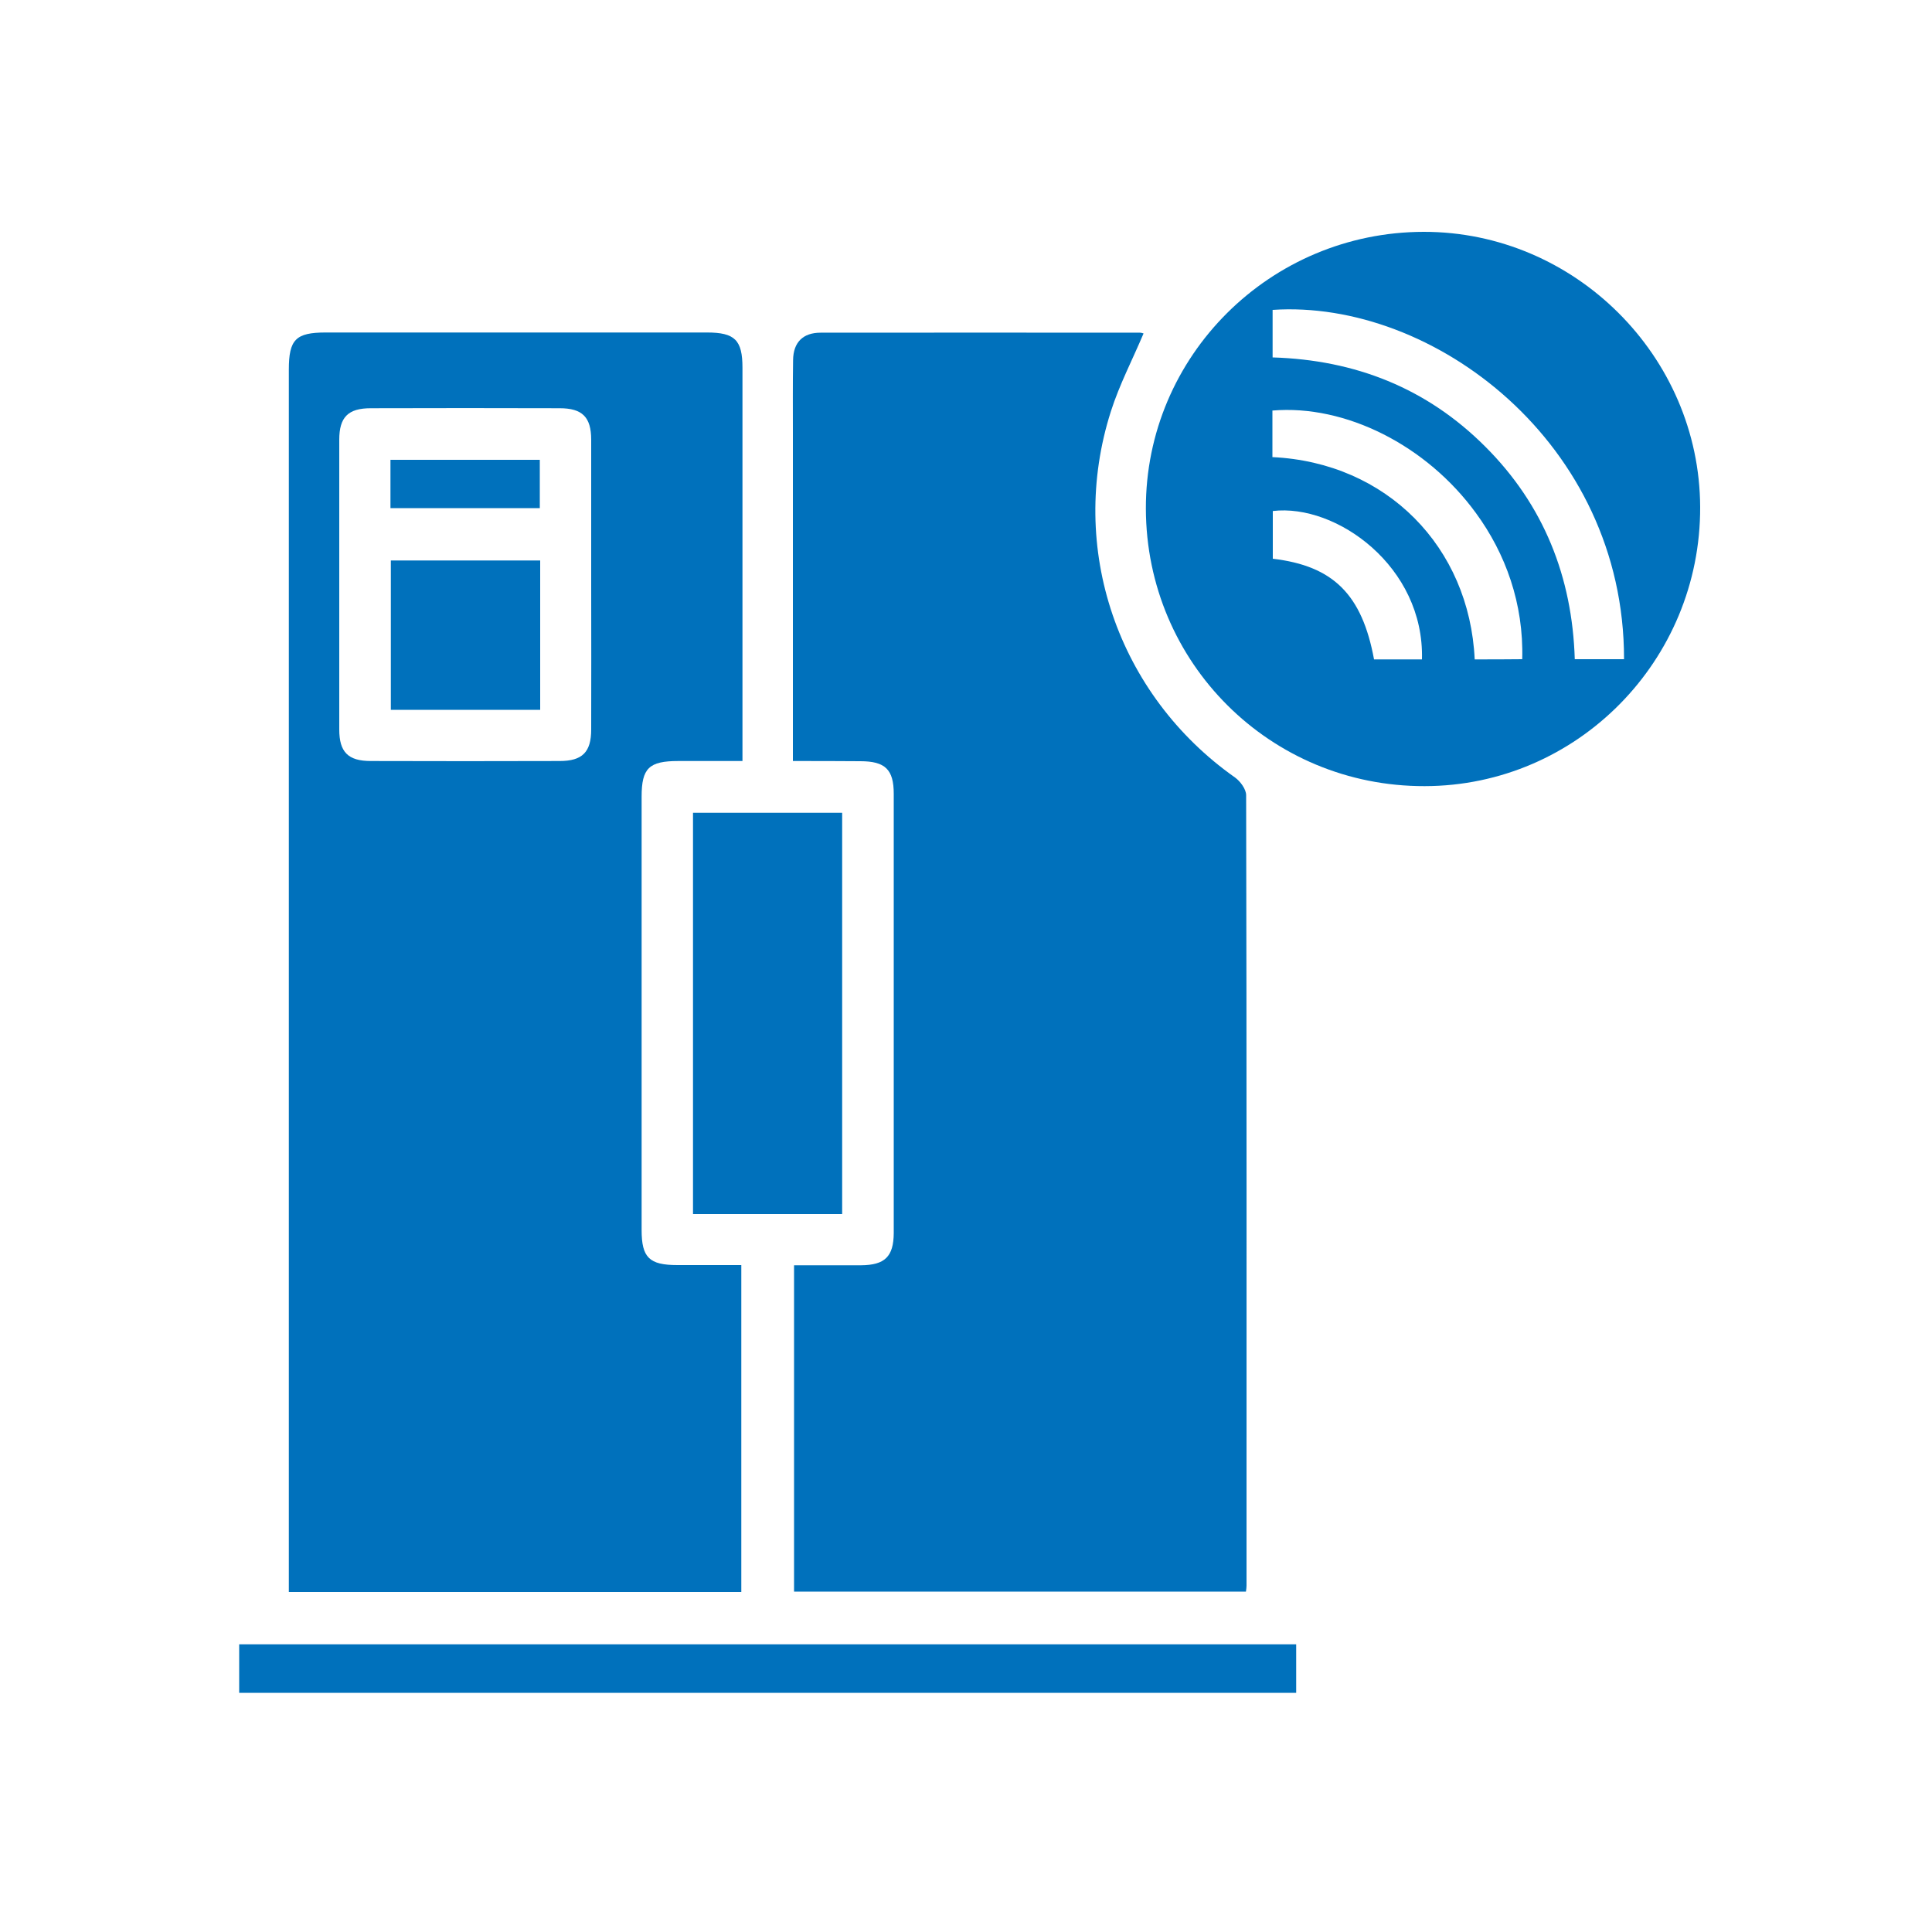 <?xml version="1.0" encoding="utf-8"?>
<!-- Generator: Adobe Illustrator 24.3.0, SVG Export Plug-In . SVG Version: 6.00 Build 0)  -->
<svg version="1.1" id="圖層_1" xmlns="http://www.w3.org/2000/svg" xmlns:xlink="http://www.w3.org/1999/xlink" x="0px" y="0px"
	 viewBox="0 0 100 100" style="enable-background:new 0 0 100 100;" xml:space="preserve">
<style type="text/css">
	.st0{display:none;}
	.st1{display:inline;fill:#0071BC;}
	.st2{fill:#0071BC;}
</style>
<g class="st0">
	<path class="st1" d="M52.5,44.56c0,6.67,0,13.34,0,20.02c0,4.06-2.47,6.52-6.52,6.52c-2.74,0-5.49,0.01-8.23,0
		c-3.63-0.02-6.2-2.57-6.21-6.18c-0.01-13.59-0.01-27.19,0-40.78c0-3.62,2.57-6.18,6.19-6.19c2.84-0.01,5.68-0.01,8.51,0
		c3.69,0.01,6.25,2.55,6.26,6.22C52.51,30.97,52.5,37.77,52.5,44.56z"/>
	<path class="st1" d="M87.68,31.97c0-1.67-0.6-3.17-1.65-4.48c-0.14-0.17-0.32-0.31-0.53-0.5c-0.03,0.18-0.05,0.24-0.05,0.3
		c0,4.68,0,9.36-0.01,14.03c0,4.52-2.78,7.31-7.27,7.32c-4.18,0-8.36,0-12.54,0c-4.3-0.01-7.14-2.85-7.15-7.16
		c0-5.24,0-10.48,0-15.72c0-0.33,0-0.67,0-1.02c-1.05,0-1.99,0-3,0c0,0.43,0,0.8,0,1.17c0,12.97,0.01,25.95,0,38.92
		c0,4.48-2.64,7.88-6.96,9.03c-0.17,0.05-0.34,0.1-0.5,0.15c0,1.28,0,2.49,0,3.76c0.18,0.03,0.27,0.06,0.36,0.06
		c10.7,0,21.4,0.04,32.1-0.02c3.91-0.02,7.17-3.3,7.18-7.21C87.71,57.73,87.69,44.85,87.68,31.97z M65.96,51.64
		c1.63-0.01,2.99,1.33,3,2.96c0.02,1.67-1.36,3.05-3.03,3.03c-1.62-0.02-2.96-1.38-2.96-3.01C62.99,52.98,64.33,51.65,65.96,51.64z
		 M76.73,67.36c-0.03,0-0.06,0-0.09,0c-1.62,0-3.24,0-4.87,0c-1.62,0-3.24,0.01-4.87,0c-1.83-0.02-3.17-1.28-3.17-2.98
		c-0.01-1.71,1.32-3,3.14-3c3.27-0.01,6.55-0.01,9.82,0c1.81,0.01,3.14,1.32,3.13,3.02C79.81,66.06,78.49,67.32,76.73,67.36z
		 M77.13,57.62c-1.62-0.04-2.94-1.42-2.92-3.04c0.03-1.63,1.38-2.95,3.02-2.94c1.63,0.01,2.97,1.37,2.97,3
		C80.2,56.3,78.8,57.66,77.13,57.62z"/>
	<path class="st1" d="M23.29,51.64c0-6.58-0.03-13,0.01-19.43c0.02-3.24,1.61-5.55,4.54-6.93c0.14-0.07,0.29-0.12,0.44-0.16
		c0.05-0.02,0.12,0.01,0.25,0.02c0,0.36,0,0.73,0,1.1c0,12.75,0,25.51,0,38.26c0,4.95,2.56,8.23,7.43,9.47c0,1.24,0,2.5,0,3.71
		c-2.2,0-4.4,0.23-6.54-0.05c-3.56-0.48-6.09-3.59-6.12-7.19c-0.04-3.9-0.01-7.8-0.01-11.69c0-0.34,0-0.68,0-1.07
		c-1.51,0-2.95,0-4.49,0c0,0.33,0,0.63,0,0.93c0,7.17,0,14.35,0,21.52c0,1.36,0.09,1.45,1.43,1.45c5.8,0,11.6,0,17.4,0
		c1.28,0,1.39-0.11,1.39-1.39c0-1.99,0-3.98,0-6.03c2,0,3.95,0,5.84,0c0,2.69,0.24,5.39-0.06,8.02c-0.35,3.08-3.18,5.35-6.28,5.37
		c-6.39,0.05-12.79,0.06-19.18,0c-3.56-0.03-6.48-2.98-6.5-6.55c-0.04-8.14-0.03-16.28,0-24.42c0.01-2.74,2.22-4.89,4.97-4.94
		C19.6,51.61,21.4,51.64,23.29,51.64z"/>
	<path class="st1" d="M82.45,16.67c-0.01-2.41-1.57-3.96-4-3.97c-4.33-0.01-8.67-0.01-13,0c-2.41,0.01-3.96,1.57-3.96,4
		c-0.01,8.32-0.01,16.65,0,24.97c0,2.41,1.57,3.96,3.99,3.97c4.3,0.01,8.61,0.01,12.91,0c2.53,0,4.05-1.55,4.06-4.1
		c0.01-4.11,0-8.23,0-12.34C82.45,25.03,82.46,20.85,82.45,16.67z M76.16,39.66c-1.4,0.01-2.81,0-4.21,0c-1.4,0-2.81,0.01-4.21,0
		c-1.09-0.01-1.76-0.6-1.75-1.51c0.01-0.91,0.67-1.47,1.79-1.47c2.81-0.01,5.62-0.01,8.42,0c1.09,0,1.76,0.6,1.75,1.51
		C77.94,39.08,77.27,39.65,76.16,39.66z M76.17,30.67c-2.81,0.01-5.62,0.01-8.42,0c-1.1,0-1.77-0.59-1.76-1.5
		c0-0.91,0.67-1.48,1.78-1.49c1.4-0.01,2.81,0,4.21,0c1.4,0,2.81-0.01,4.21,0c1.1,0.01,1.77,0.59,1.77,1.5
		C77.95,30.09,77.27,30.67,76.17,30.67z M76.23,21.69c-1.4,0.02-2.81,0-4.21,0c-1.43,0-2.87,0.01-4.3,0
		c-1.08-0.01-1.76-0.62-1.73-1.53c0.02-0.88,0.67-1.45,1.71-1.46c2.84-0.01,5.68-0.01,8.52,0c1.08,0,1.76,0.62,1.73,1.53
		C77.93,21.1,77.27,21.68,76.23,21.69z"/>
</g>
<g>
	<path class="st2" d="M41.04,39.39c0-5.75,0-11.38,0-17c0-1.25-0.01-2.5,0.01-3.75c0.01-0.92,0.51-1.42,1.42-1.42
		c5.51-0.01,11.03,0,16.54,0c0.07,0,0.15,0.03,0.18,0.04c-0.57,1.35-1.25,2.65-1.69,4.03c-2.26,7.08,0.35,14.67,6.42,18.95
		c0.28,0.2,0.58,0.61,0.58,0.92c0.03,13.64,0.02,27.28,0.02,40.91c0,0.08-0.01,0.16-0.03,0.31c-7.78,0-15.56,0-23.39,0
		c0-5.58,0-11.19,0-16.89c1.16,0,2.31,0,3.47,0c1.23-0.01,1.68-0.45,1.69-1.66c0-7.58,0-15.16,0-22.74c0-1.26-0.44-1.69-1.73-1.69
		C43.39,39.39,42.26,39.39,41.04,39.39z"/>
	<path class="st2" d="M38.37,82.4c-7.82,0-15.58,0-23.42,0c0-0.33,0-0.62,0-0.91c0-20.79,0-41.57,0-62.36
		c0-1.56,0.36-1.92,1.91-1.92c6.58,0,13.15,0,19.73,0c1.45,0,1.84,0.39,1.84,1.83c0,6.74,0,13.48,0,20.35c-1.12,0-2.22,0-3.32,0
		c-1.52,0-1.9,0.37-1.9,1.85c0,7.47,0,14.94,0,22.42c0,1.43,0.39,1.82,1.85,1.82c1.08,0,2.17,0,3.31,0
		C38.37,71.13,38.37,76.74,38.37,82.4z M30.6,30.26c0-2.5,0-5,0-7.5c0-1.17-0.46-1.63-1.63-1.63c-3.26-0.01-6.52-0.01-9.78,0
		c-1.17,0-1.63,0.46-1.63,1.63c0,5,0,10,0,15c0,1.17,0.46,1.63,1.63,1.63c3.26,0.01,6.52,0.01,9.78,0c1.17,0,1.63-0.46,1.63-1.63
		C30.61,35.26,30.6,32.76,30.6,30.26z"/>
	<path class="st2" d="M73.69,12c-7.95,0.01-14.4,6.43-14.38,14.33c0.02,7.98,6.44,14.38,14.43,14.36
		c7.89-0.01,14.29-6.5,14.26-14.45C87.97,18.43,81.5,11.99,73.69,12z M71.12,34.13c-0.62-3.35-2.1-4.84-5.24-5.21
		c0-0.82,0-1.64,0-2.47c3.29-0.39,7.85,2.88,7.72,7.68C72.77,34.13,71.94,34.13,71.12,34.13z M76.33,34.13
		c-0.27-5.82-4.56-10.19-10.47-10.47c0-0.8,0-1.61,0-2.41c0,0,0,0,0,0c0,0,0,0,0,0c3.78-0.32,7.98,1.8,10.53,5.3
		c1.54,2.1,2.48,4.7,2.4,7.57C77.98,34.13,77.15,34.13,76.33,34.13z M81.51,34.12c-0.13-4.25-1.6-7.98-4.64-11.01
		c-3.02-3.02-6.72-4.48-11-4.61c0-0.85,0-1.65,0-2.46c8.29-0.56,18.2,6.87,18.19,18.08C83.23,34.12,82.41,34.12,81.51,34.12z"/>
	<path class="st2" d="M65.86,21.25C65.86,21.25,65.86,21.25,65.86,21.25c3.08-0.26,6.42,1.09,8.94,3.49
		C72.28,22.34,68.94,20.99,65.86,21.25z"/>
	<path class="st2" d="M74.8,24.74c0.39,0.37,0.76,0.76,1.1,1.18C75.56,25.5,75.19,25.11,74.8,24.74z"/>
	<path class="st2" d="M43.59,62.84c-2.6,0-5.14,0-7.72,0c0-6.92,0-13.81,0-20.77c2.54,0,5.1,0,7.72,0
		C43.59,48.95,43.59,55.86,43.59,62.84z"/>
	<path class="st2" d="M67.09,85.11c0,0.85,0,1.66,0,2.51c-18.25,0-36.46,0-54.71,0c0-0.84,0-1.64,0-2.51
		C30.59,85.11,48.81,85.11,67.09,85.11z"/>
	<path class="st2" d="M27.96,29.01c0,2.61,0,5.15,0,7.73c-2.58,0-5.12,0-7.73,0c0-2.55,0-5.11,0-7.73
		C22.78,29.01,25.34,29.01,27.96,29.01z"/>
	<path class="st2" d="M20.21,26.3c0-0.84,0-1.64,0-2.5c2.56,0,5.12,0,7.73,0c0,0.81,0,1.64,0,2.5C25.37,26.3,22.81,26.3,20.21,26.3z
		"/>
</g>
</svg>
